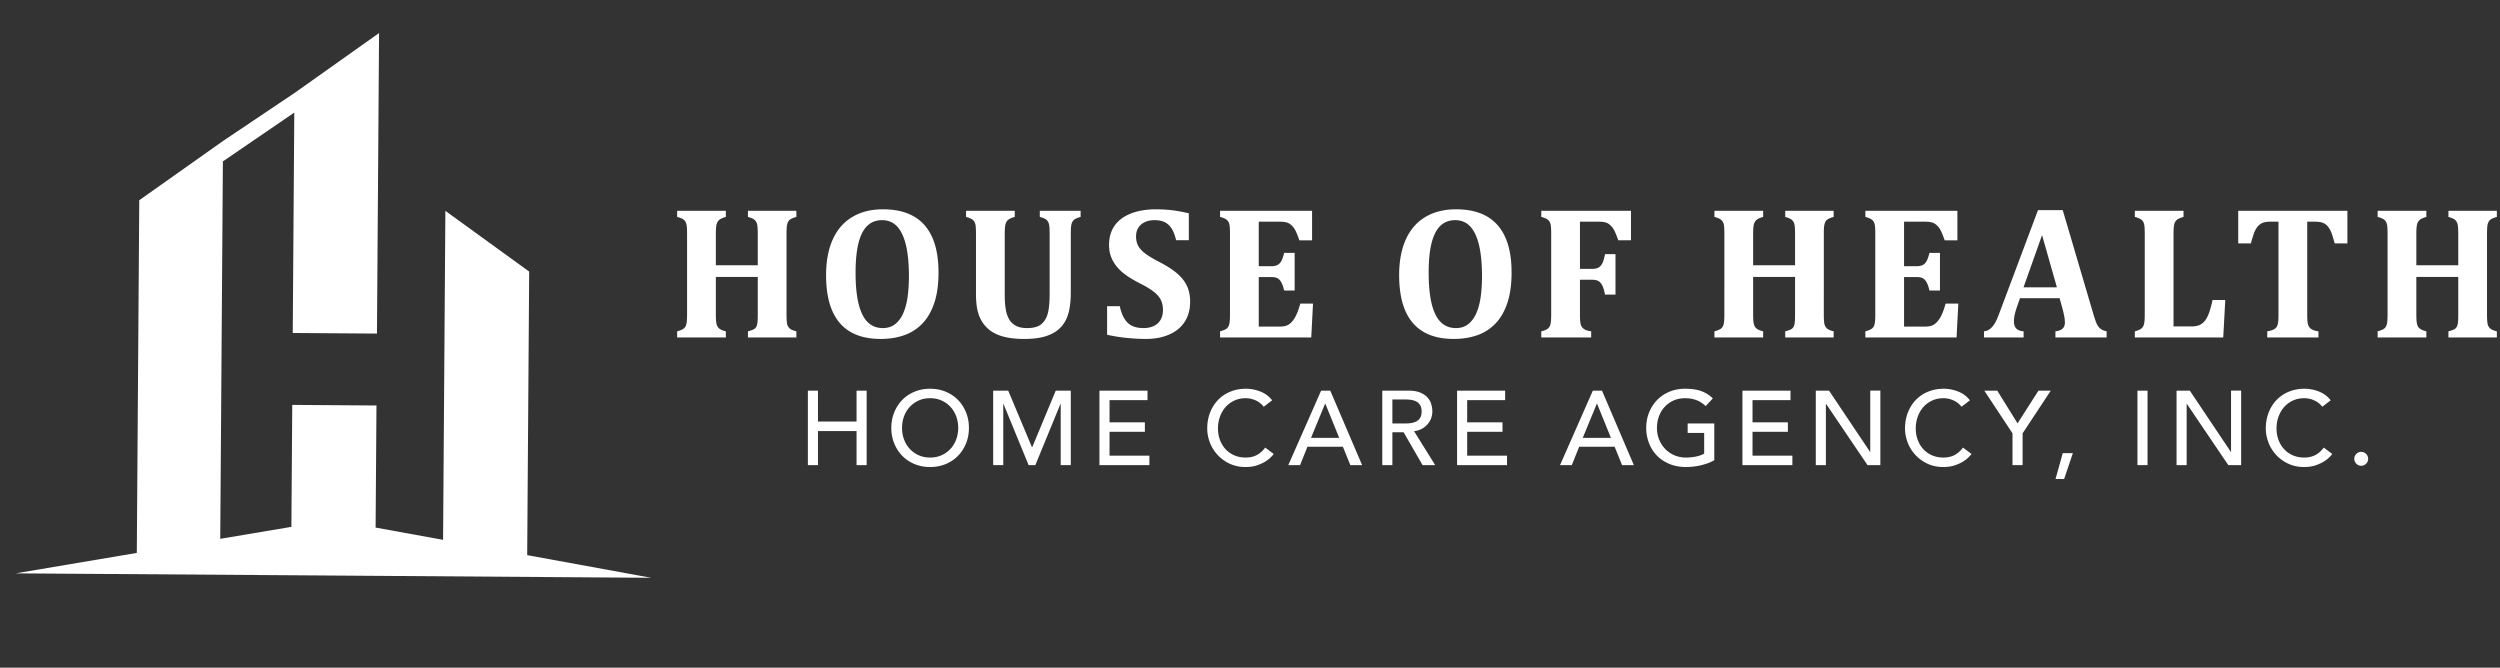 <svg xmlns="http://www.w3.org/2000/svg" width="2389" viewBox="0 0 1791.75 478.5" height="638" version="1.0"><rect x="0" y="0" width="1791.75" height="478.5" fill="#333333" stroke="none"/><defs><clipPath id="a"><path d="M11 23h456v392H11Zm0 0"/></clipPath><clipPath id="b"><path d="M.516-3.68 482.25-.316l-3.363 481.734-481.735-3.363Zm0 0"/></clipPath><clipPath id="c"><path d="m-457.496-64.578 1399.504 9.77-5.301 758.937-1399.5-9.77Zm0 0"/></clipPath><clipPath id="d"><path d="m-462.523 694.36 1398.96 9.769 5.297-758.942-1398.957-9.765Zm0 0"/></clipPath></defs><path fill="#fff" d="M579 279.969h7.234v22.168h27.66v-22.168h7.239v53.383h-7.238v-24.426h-27.66v24.426H579ZM666.621 327.926c3.063 0 5.828-.563 8.29-1.7 2.464-1.128 4.573-2.648 6.335-4.562 1.758-1.906 3.117-4.156 4.067-6.746.953-2.59 1.437-5.34 1.437-8.258 0-2.91-.484-5.668-1.438-8.254-.949-2.59-2.308-4.832-4.066-6.746-1.762-1.906-3.871-3.433-6.336-4.562-2.46-1.13-5.226-1.696-8.289-1.696-3.066 0-5.828.567-8.293 1.696-2.46 1.129-4.574 2.656-6.324 4.562-1.762 1.914-3.117 4.156-4.078 6.746-.953 2.586-1.43 5.344-1.43 8.254 0 2.918.477 5.668 1.43 8.258.96 2.59 2.316 4.84 4.078 6.746 1.75 1.914 3.863 3.434 6.324 4.563 2.465 1.136 5.227 1.699 8.293 1.699m0 6.785c-4.07 0-7.816-.719-11.23-2.149-3.418-1.43-6.344-3.402-8.786-5.917-2.433-2.516-4.347-5.48-5.722-8.895-1.387-3.418-2.078-7.113-2.078-11.09 0-3.965.691-7.66 2.078-11.078 1.375-3.418 3.289-6.387 5.722-8.902 2.442-2.508 5.368-4.48 8.786-5.918 3.414-1.43 7.16-2.149 11.23-2.149 4.074 0 7.813.719 11.23 2.149 3.419 1.437 6.348 3.41 8.782 5.918 2.441 2.515 4.347 5.484 5.734 8.902 1.38 3.418 2.067 7.113 2.067 11.078 0 3.977-.688 7.672-2.067 11.09-1.387 3.414-3.293 6.379-5.734 8.895-2.434 2.515-5.363 4.488-8.781 5.918-3.418 1.43-7.157 2.148-11.23 2.148M711.809 279.969h10.777l16.965 40.414h.3l16.81-40.414h10.777v53.383h-7.235v-43.88h-.156l-18.012 43.88h-4.824l-18.02-43.88h-.144v43.88h-7.238ZM787.973 279.969h34.449v6.793h-27.215v15.902h25.328v6.793h-25.328v17.113h28.57v6.782h-35.804ZM905.707 291.504c-1.508-1.957-3.414-3.469-5.73-4.516-2.313-1.058-4.7-1.586-7.157-1.586-3.02 0-5.746.567-8.183 1.696a18.806 18.806 0 0 0-6.258 4.632c-1.73 1.965-3.074 4.262-4.031 6.903-.957 2.64-1.434 5.469-1.434 8.484 0 2.817.457 5.477 1.36 7.992.902 2.516 2.214 4.723 3.921 6.637 1.707 1.906 3.79 3.418 6.254 4.516 2.461 1.105 5.246 1.664 8.371 1.664 3.063 0 5.746-.63 8.063-1.883 2.308-1.262 4.27-3.023 5.879-5.281l6.11 4.597c-.403.559-1.11 1.348-2.114 2.375-1.012 1.036-2.336 2.063-3.996 3.094-1.664 1.027-3.657 1.938-5.996 2.715-2.328.777-5.036 1.168-8.102 1.168-4.223 0-8.027-.809-11.422-2.414-3.383-1.606-6.281-3.719-8.664-6.336a27.626 27.626 0 0 1-5.469-8.86c-1.254-3.288-1.882-6.62-1.882-9.984 0-4.12.68-7.926 2.035-11.426 1.36-3.488 3.258-6.511 5.691-9.046 2.442-2.54 5.367-4.512 8.781-5.918 3.418-1.41 7.184-2.114 11.305-2.114 3.52 0 6.973.684 10.367 2.04 3.395 1.355 6.172 3.437 8.328 6.253ZM959.813 313.824l-9.95-24.504h-.156l-10.102 24.504Zm-12.97-33.855h6.56l22.835 53.383h-8.437l-5.352-13.192h-25.402l-5.277 13.192h-8.446ZM997.918 303.492h9.492c1.41 0 2.8-.11 4.188-.336 1.379-.226 2.609-.636 3.695-1.246 1.078-.601 1.941-1.465 2.602-2.598.652-1.136.976-2.601.976-4.414 0-1.808-.324-3.277-.976-4.406-.66-1.137-1.524-2-2.602-2.601-1.086-.602-2.316-1.02-3.695-1.246a25.446 25.446 0 0 0-4.188-.34h-9.492Zm-7.238-23.523h18.77c3.417 0 6.23.472 8.445 1.394 2.207.93 3.953 2.114 5.234 3.551 1.285 1.43 2.18 3.043 2.676 4.824.507 1.782.754 3.504.754 5.16 0 1.711-.301 3.36-.899 4.946a14.184 14.184 0 0 1-2.605 4.297c-1.13 1.273-2.512 2.359-4.149 3.238-1.636.883-3.453 1.422-5.46 1.621l15.152 24.352h-9.047l-13.57-23.524h-8.063v23.524h-7.238ZM1044.285 279.969h34.45v6.793h-27.212v15.902h25.329v6.793h-25.329v17.113h28.567v6.782h-35.805ZM1154.559 313.824l-9.946-24.504h-.156l-10.102 24.504Zm-12.97-33.855h6.563l22.836 53.383h-8.437l-5.352-13.192h-25.402l-5.277 13.192h-8.446ZM1228.625 303.492v26.32c-1.313.797-2.793 1.5-4.45 2.11a46.52 46.52 0 0 1-5.16 1.539c-1.788.434-3.593.742-5.433.95-1.832.194-3.555.3-5.16.3-4.524 0-8.555-.758-12.098-2.262-3.539-1.508-6.531-3.547-8.972-6.105-2.434-2.567-4.297-5.543-5.579-8.942-1.277-3.386-1.921-6.972-1.921-10.742 0-3.965.691-7.66 2.074-11.078 1.379-3.418 3.293-6.387 5.726-8.902 2.442-2.508 5.368-4.48 8.782-5.918 3.418-1.43 7.164-2.149 11.234-2.149 4.926 0 8.941.617 12.059 1.848 3.113 1.23 5.73 2.934 7.843 5.09l-5.125 5.508c-2.215-2.114-4.55-3.586-7.015-4.414-2.465-.832-5.043-1.239-7.762-1.239-3.066 0-5.832.563-8.293 1.692-2.465 1.129-4.574 2.656-6.328 4.562-1.758 1.914-3.113 4.156-4.074 6.746-.953 2.586-1.43 5.344-1.43 8.254 0 3.016.527 5.824 1.582 8.41 1.055 2.59 2.516 4.836 4.371 6.746 1.86 1.91 4.047 3.403 6.559 4.489 2.515 1.078 5.25 1.62 8.218 1.62 2.559 0 4.985-.241 7.274-.718 2.285-.477 4.23-1.164 5.844-2.074v-14.848h-11.84v-6.793ZM1248.8 279.969h34.45v6.793h-27.215v15.902h25.328v6.793h-25.328v17.113h28.57v6.782h-35.804ZM1301.379 279.969h9.492l29.399 43.879h.152v-43.88h7.238v53.384h-9.2l-29.698-43.88h-.149v43.88h-7.234ZM1405.809 291.504c-1.508-1.957-3.414-3.469-5.73-4.516-2.313-1.058-4.7-1.586-7.157-1.586-3.02 0-5.746.567-8.18 1.696a18.782 18.782 0 0 0-6.262 4.632c-1.73 1.965-3.074 4.262-4.03 6.903-.958 2.64-1.434 5.469-1.434 8.484 0 2.817.457 5.477 1.359 7.992.902 2.516 2.215 4.723 3.922 6.637 1.707 1.906 3.789 3.418 6.254 4.516 2.46 1.105 5.246 1.664 8.37 1.664 3.063 0 5.747-.63 8.063-1.883 2.313-1.262 4.27-3.023 5.88-5.281l6.109 4.597c-.403.559-1.11 1.348-2.114 2.375-1.011 1.036-2.336 2.063-3.996 3.094-1.664 1.027-3.656 1.938-5.996 2.715-2.328.777-5.035 1.168-8.097 1.168-4.223 0-8.028-.809-11.422-2.414-3.387-1.606-6.285-3.719-8.668-6.336a27.626 27.626 0 0 1-5.47-8.86c-1.253-3.288-1.882-6.62-1.882-9.984 0-4.12.68-7.926 2.04-11.426 1.355-3.488 3.253-6.511 5.687-9.046 2.441-2.54 5.367-4.512 8.78-5.918 3.419-1.41 7.185-2.114 11.306-2.114 3.52 0 6.972.684 10.367 2.04 3.394 1.355 6.172 3.437 8.328 6.253ZM1442.363 310.586l-20.207-30.617h9.274l14.547 23.453 15-23.453h8.82l-20.2 30.617v22.766h-7.234ZM1479.363 343.305h-6.18l5.196-18.547h7.238ZM1531.902 279.969h7.239v53.383h-7.239ZM1559.945 279.969h9.493l29.398 43.879h.152v-43.88h7.239v53.384h-9.204l-29.695-43.88h-.148v43.88h-7.235ZM1664.383 291.504c-1.512-1.957-3.418-3.469-5.735-4.516-2.308-1.058-4.699-1.586-7.152-1.586-3.02 0-5.75.567-8.184 1.696a18.806 18.806 0 0 0-6.257 4.632c-1.73 1.965-3.075 4.262-4.035 6.903-.954 2.64-1.43 5.469-1.43 8.484 0 2.817.457 5.477 1.355 7.992.903 2.516 2.215 4.723 3.926 6.637 1.707 1.906 3.79 3.418 6.25 4.516 2.465 1.105 5.25 1.664 8.375 1.664 3.063 0 5.746-.63 8.063-1.883 2.308-1.262 4.265-3.023 5.879-5.281l6.109 4.597c-.406.559-1.11 1.348-2.113 2.375-1.012 1.036-2.34 2.063-3.996 3.094-1.665 1.027-3.657 1.938-5.997 2.715-2.332.777-5.035 1.168-8.101 1.168-4.223 0-8.027-.809-11.422-2.414-3.387-1.606-6.281-3.719-8.664-6.336a27.626 27.626 0 0 1-5.469-8.86c-1.254-3.288-1.883-6.62-1.883-9.984 0-4.12.68-7.926 2.035-11.426 1.36-3.488 3.258-6.511 5.692-9.046 2.441-2.54 5.363-4.512 8.781-5.918 3.414-1.41 7.184-2.114 11.305-2.114 3.52 0 6.973.684 10.367 2.04 3.395 1.355 6.172 3.437 8.328 6.253ZM1692.285 333.809c-1.355 0-2.523-.493-3.504-1.477-.984-.973-1.468-2.148-1.468-3.504 0-1.355.484-2.523 1.468-3.504.98-.984 2.149-1.476 3.504-1.476 1.356 0 2.527.492 3.504 1.476.984.98 1.473 2.149 1.473 3.504 0 1.356-.489 2.531-1.473 3.504-.976.984-2.148 1.477-3.504 1.477M563.7 225.164c0 3.41.148 5.75.433 7.012.293 1.27.879 2.316 1.765 3.16.887.844 2.5 1.555 4.856 2.125v4.394h-34.707v-4.394c2.566-.66 4.23-1.324 4.984-1.992.75-.66 1.285-1.606 1.59-2.824.317-1.215.473-3.711.473-7.48v-26.669h-30.051v26.668c0 1.55.043 2.992.133 4.32.086 1.328.261 2.422.527 3.262.27.836.652 1.547 1.164 2.129.508.57 1.211 1.07 2.098 1.496.887.418 1.972.785 3.254 1.09v4.394h-34.903v-4.394c1.633-.438 2.934-.914 3.887-1.43.953-.504 1.664-1.215 2.125-2.125.469-.91.77-2.058.902-3.453.13-1.402.196-3.16.196-5.289V167.84c0-2.086-.055-3.836-.168-5.258-.11-1.418-.395-2.566-.863-3.457-.461-.887-1.172-1.602-2.125-2.16-.954-.55-2.274-1.055-3.954-1.496v-4.395h34.903v4.395c-2.352.668-3.957 1.394-4.817 2.191-.863.8-1.48 1.856-1.832 3.16-.351 1.305-.527 3.668-.527 7.086v22.211h30.05v-22.21c0-3.368-.148-5.708-.433-7.02-.285-1.305-.867-2.367-1.73-3.192-.864-.82-2.492-1.558-4.883-2.226v-4.395h34.707v4.395c-1.953.535-3.375 1.101-4.262 1.691-.887.602-1.515 1.367-1.89 2.297-.383.93-.622 1.973-.735 3.125-.11 1.156-.168 2.926-.168 5.324ZM613.191 195.438c0 13.39 1.606 23.355 4.825 29.89 3.21 6.54 8.12 9.809 14.726 9.809 3.41 0 6.313-.914 8.711-2.754 2.39-1.844 4.332-4.414 5.813-7.715 1.488-3.309 2.55-7.215 3.195-11.742.64-4.524.96-9.488.96-14.899 0-8.82-.694-16.21-2.089-22.175-1.398-5.961-3.504-10.461-6.316-13.5-2.817-3.036-6.414-4.559-10.809-4.559-6.43 0-11.2 3.07-14.324 9.21-3.121 6.145-4.692 15.618-4.692 28.435m18.02 47.48c-13.027 0-22.813-3.813-29.352-11.438-6.539-7.628-9.808-19.042-9.808-34.253 0-9.973 1.582-18.493 4.754-25.567 3.168-7.07 7.832-12.445 13.996-16.125 6.16-3.683 13.496-5.523 22.008-5.523 13.254 0 23.203 3.804 29.851 11.41 6.653 7.605 9.973 18.898 9.973 33.879 0 8.379-.985 15.574-2.957 21.578-1.969 6.016-4.778 10.941-8.414 14.797-3.63 3.86-7.985 6.695-13.063 8.515-5.074 1.817-10.734 2.727-16.988 2.727M752.277 167.773c0-3.328-.148-5.648-.433-6.953-.293-1.304-.86-2.36-1.7-3.16-.835-.797-2.48-1.523-4.921-2.191v-4.395h29.257v4.395c-1.597.437-2.859.922-3.789 1.43-.93.511-1.64 1.214-2.125 2.124-.492.91-.8 2.063-.93 3.461-.132 1.395-.198 3.16-.198 5.29v41.562c0 5.496-.45 10.094-1.336 13.797-.887 3.703-2.258 6.82-4.118 9.344a21.64 21.64 0 0 1-6.953 6.12c-2.77 1.548-5.886 2.657-9.34 3.325-3.457.668-7.336.996-11.632.996-6.297 0-11.614-.652-15.961-1.957-4.348-1.313-7.88-3.285-10.598-5.926-2.73-2.633-4.754-5.836-6.059-9.605-1.304-3.77-1.957-8.625-1.957-14.563V167.84c0-2.086-.058-3.836-.168-5.258-.109-1.418-.394-2.566-.863-3.453-.465-.89-1.176-1.61-2.129-2.164-.953-.55-2.27-1.055-3.957-1.496v-4.395h34.91v4.395c-1.816.492-3.16 1.011-4.023 1.562-.867.555-1.52 1.23-1.965 2.031-.441.797-.75 1.84-.934 3.122-.175 1.285-.261 3.168-.261 5.656v43.89c0 3.5.218 6.696.668 9.579.437 2.882 1.254 5.351 2.426 7.414a11.985 11.985 0 0 0 4.882 4.75c2.09 1.109 4.766 1.664 8.047 1.664 4.524 0 7.89-.907 10.102-2.727 2.222-1.816 3.785-4.355 4.695-7.613.906-3.262 1.363-8.121 1.363-14.598ZM802.566 219.445c1.11 5.274 2.961 9.211 5.559 11.801 2.586 2.594 6.39 3.89 11.398 3.89 2.618 0 4.965-.437 7.047-1.323 2.082-.891 3.762-2.32 5.02-4.293 1.262-1.97 1.898-4.442 1.898-7.418 0-2.743-.511-5.125-1.531-7.153-1.02-2.015-2.66-3.93-4.918-5.746-2.266-1.82-5.41-3.746-9.441-5.785-3.461-1.73-6.586-3.527-9.38-5.39-2.792-1.864-5.175-3.91-7.148-6.153-1.968-2.238-3.496-4.684-4.586-7.348-1.086-2.66-1.629-5.652-1.629-8.976 0-5.453 1.356-10.09 4.063-13.903 2.695-3.812 6.61-6.699 11.727-8.671 5.125-1.973 11.05-2.965 17.785-2.965 3.945 0 7.715.215 11.304.633 3.594.421 7.692 1.164 12.301 2.226v19.285h-9.11c-.843-3.496-1.913-6.285-3.218-8.344-1.312-2.062-2.941-3.578-4.89-4.554-1.95-.973-4.415-1.465-7.383-1.465-2.524 0-4.786.445-6.782 1.336-1.992.887-3.57 2.207-4.718 3.95-1.153 1.753-1.73 3.87-1.73 6.358 0 2.567.495 4.797 1.5 6.68 1 1.883 2.667 3.727 5.015 5.524 2.351 1.793 5.761 3.84 10.242 6.152 5.453 2.836 9.742 5.613 12.867 8.344 3.121 2.726 5.422 5.695 6.91 8.906 1.489 3.219 2.23 6.953 2.23 11.207 0 5.453-1.261 10.184-3.788 14.203-2.532 4.012-6.211 7.09-11.043 9.238-4.832 2.157-10.418 3.227-16.75 3.227-4.524 0-9.23-.258-14.13-.762-4.894-.515-9.5-1.254-13.796-2.23v-20.48ZM940.367 151.074v21.149h-9.101c-1.47-4.207-2.707-7.055-3.727-8.543-1.02-1.48-2.234-2.66-3.656-3.528-1.418-.863-3.836-1.289-7.246-1.289h-14.492v31.918h8.777c1.95 0 3.473-.277 4.582-.836 1.113-.547 2.027-1.472 2.762-2.757.734-1.282 1.43-3.278 2.097-5.981h7.508v27h-7.508c-.625-2.574-1.312-4.535-2.07-5.89-.746-1.348-1.648-2.317-2.688-2.887-1.043-.582-2.601-.868-4.683-.868h-8.777v35.512h14.43c1.546 0 2.855-.101 3.921-.3a8.952 8.952 0 0 0 2.86-1.028c.835-.488 1.648-1.156 2.425-2a17.95 17.95 0 0 0 2.059-2.719c.594-.976 1.23-2.265 1.89-3.859.668-1.598 1.403-3.79 2.2-6.586h9.105l-1.262 24.273h-65.355v-4.39c1.637-.442 2.934-.918 3.887-1.434.953-.504 1.664-1.215 2.125-2.125.468-.91.77-2.058.902-3.453.133-1.402.2-3.16.2-5.289V167.84c0-2.082-.06-3.836-.173-5.258-.109-1.418-.394-2.566-.863-3.453-.46-.89-1.172-1.61-2.125-2.164-.953-.55-2.273-1.059-3.953-1.496v-4.395ZM1023.922 195.438c0 13.39 1.605 23.355 4.824 29.89 3.211 6.54 8.121 9.809 14.727 9.809 3.41 0 6.312-.914 8.71-2.754 2.387-1.844 4.333-4.414 5.813-7.715 1.488-3.309 2.55-7.215 3.195-11.742.637-4.524.961-9.488.961-14.899 0-8.82-.695-16.21-2.09-22.175-1.398-5.961-3.503-10.461-6.32-13.5-2.812-3.036-6.414-4.559-10.804-4.559-6.43 0-11.204 3.07-14.325 9.21-3.125 6.145-4.691 15.618-4.691 28.435m18.02 47.48c-13.028 0-22.817-3.813-29.356-11.438-6.54-7.628-9.809-19.042-9.809-34.253 0-9.973 1.586-18.493 4.758-25.567 3.168-7.07 7.832-12.445 13.996-16.125 6.157-3.683 13.496-5.523 22.008-5.523 13.254 0 23.203 3.804 29.852 11.41 6.648 7.605 9.968 18.898 9.968 33.879 0 8.379-.98 15.574-2.953 21.578-1.972 6.016-4.777 10.941-8.414 14.797-3.633 3.86-7.984 6.695-13.066 8.515-5.074 1.817-10.73 2.727-16.985 2.727M1132.355 225.164c0 2.348.063 4.129.196 5.356.133 1.214.375 2.207.734 2.953.352.757.785 1.363 1.29 1.836.515.46 1.226.886 2.132 1.257.902.375 2.137.676 3.691.895v4.394h-35.77v-4.394c1.634-.395 2.93-.856 3.884-1.39.953-.536 1.664-1.255 2.129-2.165.468-.91.77-2.066.902-3.488.129-1.418.195-3.191.195-5.316V167.84c0-2.086-.058-3.836-.168-5.258-.11-1.418-.394-2.566-.863-3.457-.465-.887-1.176-1.602-2.129-2.16-.95-.55-2.27-1.055-3.95-1.496v-4.395h64.294v21.149h-9.113c-1.457-4.207-2.704-7.055-3.723-8.543-1.02-1.48-2.238-2.66-3.66-3.528-1.414-.863-3.832-1.289-7.242-1.289h-12.829v33.848h8.504c2.086 0 3.696-.324 4.825-.969 1.129-.637 2.058-1.715 2.793-3.226.73-1.504 1.34-3.63 1.824-6.38h7.515v28.993h-7.515c-.528-2.793-1.172-4.953-1.93-6.48-.754-1.532-1.684-2.602-2.793-3.227-1.105-.621-2.683-.93-4.719-.93h-8.504ZM1307.125 225.164c0 3.41.148 5.75.434 7.012.293 1.27.879 2.316 1.765 3.16.887.844 2.5 1.555 4.856 2.125v4.394h-34.707v-4.394c2.566-.66 4.23-1.324 4.984-1.992.75-.66 1.285-1.606 1.594-2.824.312-1.215.469-3.711.469-7.48v-26.669h-30.051v26.668c0 1.55.043 2.992.133 4.32.085 1.328.261 2.422.527 3.262.27.836.652 1.547 1.164 2.129.508.57 1.21 1.07 2.098 1.496.886.418 1.972.785 3.254 1.09v4.394h-34.903v-4.394c1.637-.438 2.934-.914 3.887-1.43.953-.504 1.664-1.215 2.125-2.125.469-.91.77-2.058.902-3.453.133-1.402.2-3.16.2-5.289V167.84c0-2.086-.06-3.836-.172-5.258-.11-1.418-.395-2.566-.864-3.457-.46-.887-1.172-1.602-2.125-2.16-.953-.55-2.273-1.055-3.953-1.496v-4.395h34.903v4.395c-2.352.668-3.957 1.394-4.817 2.191-.863.8-1.48 1.856-1.832 3.16-.351 1.305-.527 3.668-.527 7.086v22.211h30.05v-22.21c0-3.368-.148-5.708-.433-7.02-.285-1.305-.863-2.367-1.73-3.192-.864-.82-2.493-1.558-4.883-2.226v-4.395h34.707v4.395c-1.95.535-3.371 1.101-4.262 1.691-.887.602-1.516 1.367-1.89 2.297-.38.93-.622 1.973-.731 3.125-.113 1.156-.172 2.926-.172 5.324ZM1402.863 151.074v21.149h-9.105c-1.465-4.207-2.707-7.055-3.727-8.543-1.015-1.48-2.234-2.66-3.656-3.528-1.414-.863-3.836-1.289-7.242-1.289h-14.496v31.918h8.777c1.95 0 3.473-.277 4.582-.836 1.113-.547 2.031-1.472 2.762-2.757.734-1.282 1.43-3.278 2.097-5.981h7.508v27h-7.508c-.62-2.574-1.312-4.535-2.066-5.89-.746-1.348-1.648-2.317-2.691-2.887-1.04-.582-2.602-.868-4.684-.868h-8.777v35.512h14.43c1.546 0 2.859-.101 3.921-.3a8.952 8.952 0 0 0 2.86-1.028c.836-.488 1.648-1.156 2.425-2 .77-.836 1.461-1.746 2.059-2.719.594-.976 1.234-2.265 1.895-3.859.664-1.598 1.398-3.79 2.199-6.586h9.105l-1.261 24.273h-65.356v-4.39c1.633-.442 2.93-.918 3.883-1.434.953-.504 1.664-1.215 2.129-2.125.469-.91.77-2.058.898-3.453.133-1.402.2-3.16.2-5.289V167.84c0-2.082-.06-3.836-.169-5.258-.109-1.418-.398-2.566-.867-3.453-.46-.89-1.172-1.61-2.125-2.164-.953-.55-2.273-1.059-3.949-1.496v-4.395ZM1450.25 205.945h23.938l-10.641-37.437Zm25.863 7.782h-28.39l-2.196 6.312a55.52 55.52 0 0 0-1.53 5.156 22.849 22.849 0 0 0-.595 5.285c0 4.352 2.301 6.676 6.914 6.985v4.39h-28.394v-4.39c1.644-.18 3.09-.75 4.328-1.727 1.238-.972 2.367-2.308 3.387-3.996 1.023-1.68 2.11-4.097 3.261-7.242l27.727-73.887h17.746l21.941 74.489c.977 3.32 1.797 5.68 2.465 7.074.66 1.402 1.524 2.531 2.586 3.394 1.07.868 2.555 1.496 4.457 1.895v4.39h-36.699v-4.39c2.305-.266 4.012-.903 5.117-1.93 1.11-1.02 1.664-2.457 1.664-4.32 0-1.371-.152-2.903-.468-4.59-.305-1.688-.82-3.813-1.524-6.387ZM1564.938 151.074v4.395c-1.598.437-2.86.922-3.79 1.43a5.484 5.484 0 0 0-2.164 2.097c-.504.887-.843 2.024-.996 3.422-.156 1.394-.226 3.164-.226 5.289v66.234h12.894c2.574 0 4.633-.402 6.18-1.195 1.555-.797 2.894-2.031 4.023-3.695 1.13-1.664 2.106-3.836 2.926-6.516a86.229 86.229 0 0 0 1.965-7.547h9.105l-1.46 26.867h-63.36v-4.39c1.633-.442 2.93-.934 3.883-1.461.953-.535 1.664-1.254 2.129-2.164.469-.91.77-2.059.902-3.453.13-1.403.196-3.16.196-5.285V167.84c0-2.082-.06-3.836-.168-5.258-.11-1.418-.395-2.566-.864-3.453-.465-.89-1.176-1.61-2.129-2.164-.953-.55-2.273-1.055-3.949-1.496v-4.395ZM1624.934 241.855v-4.394c1.863-.305 3.336-.719 4.421-1.223 1.086-.511 1.899-1.23 2.426-2.164.535-.93.867-2.117.996-3.554.141-1.446.207-3.227.207-5.356v-66.3h-5.39c-2.66 0-4.7.308-6.114.925-1.421.621-2.652 1.598-3.695 2.93-1.039 1.328-1.933 3.11-2.687 5.355a78.095 78.095 0 0 0-1.864 6.348h-9.105v-23.348h78.25v23.348h-9.102c-.843-3.012-1.511-5.234-1.996-6.649-.492-1.421-1.035-2.625-1.636-3.62-.59-1.008-1.223-1.837-1.891-2.505a9.09 9.09 0 0 0-2.125-1.59c-.754-.402-1.7-.695-2.828-.902-1.13-.199-2.606-.293-4.422-.293h-4.79v66.301c0 2.348.067 4.129.2 5.356.133 1.214.383 2.207.734 2.953.352.757.786 1.363 1.297 1.836.504.46 1.215.886 2.125 1.261.91.371 2.14.672 3.696.89v4.395ZM1782.441 225.164c0 3.41.149 5.75.434 7.012.293 1.27.879 2.316 1.766 3.16.886.844 2.5 1.555 4.855 2.125v4.394h-34.707v-4.394c2.566-.66 4.23-1.324 4.984-1.992.75-.66 1.286-1.606 1.59-2.824.317-1.215.469-3.711.469-7.48v-26.669h-30.047v26.668c0 1.55.043 2.992.13 4.32.089 1.328.265 2.422.53 3.262.27.836.653 1.547 1.164 2.129.508.57 1.211 1.07 2.098 1.496.887.418 1.973.785 3.254 1.09v4.394h-34.902v-4.394c1.632-.438 2.933-.914 3.886-1.43.953-.504 1.664-1.215 2.125-2.125.47-.91.77-2.058.903-3.453.129-1.402.195-3.16.195-5.289V167.84c0-2.086-.059-3.836-.168-5.258-.11-1.418-.395-2.566-.863-3.457-.465-.887-1.176-1.602-2.13-2.16-.948-.55-2.269-1.055-3.948-1.496v-4.395h34.902v4.395c-2.352.668-3.957 1.394-4.816 2.191-.864.8-1.48 1.856-1.832 3.16-.352 1.305-.528 3.668-.528 7.086v22.211h30.047v-22.21c0-3.368-.145-5.708-.43-7.02-.285-1.305-.867-2.367-1.73-3.192-.867-.82-2.492-1.558-4.883-2.226v-4.395h34.707v4.395c-1.953.535-3.375 1.101-4.262 1.691-.886.602-1.515 1.367-1.89 2.297-.383.93-.625 1.973-.735 3.125-.109 1.156-.168 2.926-.168 5.324Zm0 0"/><g clip-path="url(#a)"><g clip-path="url(#b)"><g clip-path="url(#c)"><g clip-path="url(#d)"><path fill="#fff" d="m378.559 398-.72-.129 1.419-203.226-60.059-43.512-1.644 235.77-48.356-8.79.61-87.5-60.36-.422-.61 87.407-50.76 8.543-.231.043v-.047l1.89-270.457 51.176-34.989-1.105 157.961 60.359.422 1.504-215.406-60.16 42.676-51.352 34.476-60.351 42.672-1.762 252.735-.004.046-86.828 14.649 227.777 1.57 227.711 1.61Zm0 0"/></g></g></g></g></svg>